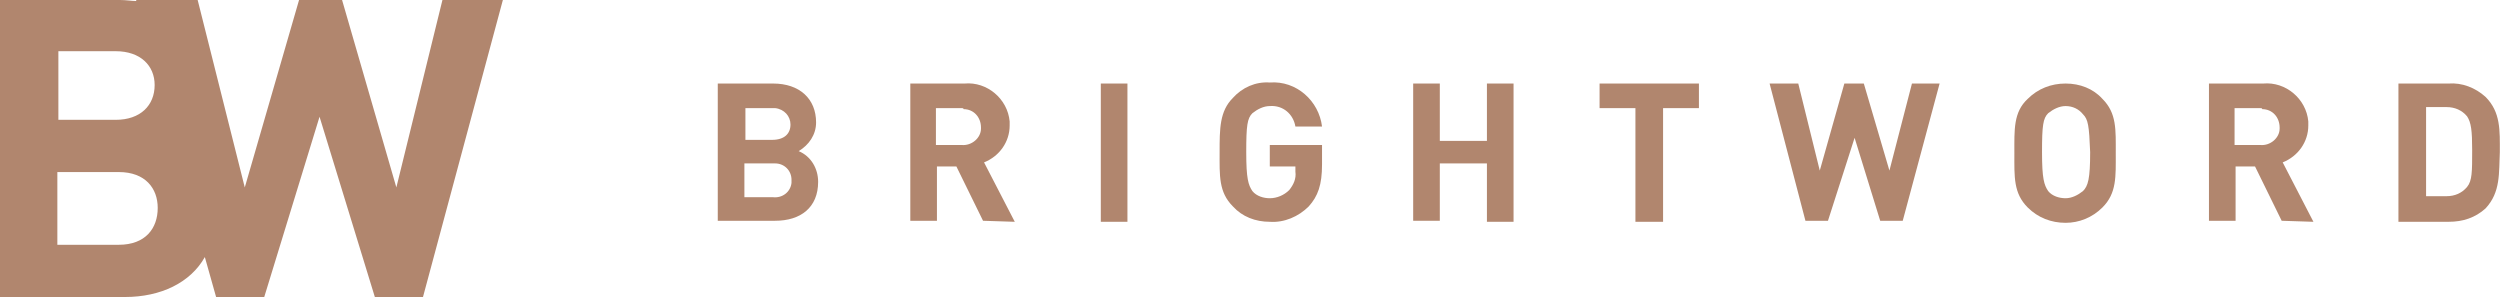 <?xml version="1.0" encoding="utf-8"?>
<!-- Generator: Adobe Illustrator 19.0.0, SVG Export Plug-In . SVG Version: 6.00 Build 0)  -->
<!DOCTYPE svg PUBLIC "-//W3C//DTD SVG 1.1//EN" "http://www.w3.org/Graphics/SVG/1.1/DTD/svg11.dtd">
<svg version="1.1" id="Layer_1" xmlns="http://www.w3.org/2000/svg" xmlns:xlink="http://www.w3.org/1999/xlink" x="0px" y="0px"
	 viewBox="-473 406.9 244.1 29" style="enable-background:new -473 406.9 244.1 29;" xml:space="preserve">
<style type="text/css">
	.st0{fill:#B1866E;}
</style>
<g id="Group_23" transform="translate(470 369)">
	<g id="Group_15">
		<path id="XMLID_15_" class="st0" d="M-899.8,37.9l-4.5,18.3l-5.3-18.3h-4.2l-5.3,18.3l-4.6-18.3h-6V38c-0.4,0-1-0.1-1.6-0.1H-943
			v29h12.2c3.5,0,6.4-1.4,7.8-3.9l1.1,3.9h4.7l5.4-17.6l5.4,17.6h4.7l7.8-29H-899.8z M-937.3,42.9h5.6c2.4,0,3.8,1.4,3.8,3.3
			c0,2-1.4,3.4-3.8,3.4h-5.6V42.9z M-931.4,61.8h-6v-7.1h6c2.6,0,3.8,1.6,3.8,3.5C-927.6,60.2-928.8,61.8-931.4,61.8z"/>
		<g id="XMLID_15_2" transform="translate(203.083 38.056)">
			<path id="XMLID_33_" class="st0" d="M-1070.4,21.4h-5.6V8h5.4c2.6,0,4.2,1.5,4.2,3.8c0,1.2-0.7,2.2-1.7,2.8
				c1.2,0.5,1.9,1.7,1.9,3C-1066.2,20.1-1067.9,21.4-1070.4,21.4 M-1070.7,10.4h-2.6v3.1h2.6c1.2,0,1.8-0.6,1.8-1.5
				c0-0.8-0.6-1.5-1.5-1.6C-1070.6,10.4-1070.7,10.4-1070.7,10.4 M-1070.6,15.8h-2.8v3.3h2.8c0.9,0.1,1.7-0.5,1.8-1.4
				c0-0.1,0-0.2,0-0.3c0-0.9-0.7-1.6-1.6-1.6C-1070.5,15.8-1070.5,15.8-1070.6,15.8"/>
			<path id="XMLID_30_" class="st0" d="M-1050.1,21.4l-2.6-5.3h-1.9v5.3h-2.6V8h5.3c2.2-0.2,4.2,1.5,4.4,3.7c0,0.1,0,0.3,0,0.4
				c0,1.6-1,3-2.5,3.6l3,5.8L-1050.1,21.4z M-1052.2,10.4h-2.5v3.6h2.5c1,0.1,1.9-0.7,1.9-1.6c0,0,0-0.1,0-0.1c0-1-0.7-1.8-1.7-1.8
				C-1052,10.4-1052.1,10.4-1052.2,10.4"/>
			<rect id="XMLID_29_" x="-1038.6" y="8" class="st0" width="2.6" height="13.5"/>
			<path id="XMLID_28_" class="st0" d="M-1018.3,20c-1,1-2.4,1.6-3.8,1.5c-1.4,0-2.7-0.5-3.6-1.5c-1.4-1.4-1.3-3-1.3-5.3
				s0-4,1.3-5.3c0.9-1,2.2-1.6,3.6-1.5c2.6-0.2,4.8,1.8,5.1,4.3h-2.6c-0.2-1.2-1.2-2.1-2.5-2c-0.6,0-1.2,0.3-1.7,0.7
				c-0.5,0.5-0.6,1.2-0.6,3.8c0,2.6,0.2,3.2,0.6,3.8c0.4,0.5,1.1,0.7,1.7,0.7c0.7,0,1.4-0.3,1.9-0.8c0.4-0.5,0.7-1.1,0.6-1.8v-0.5
				h-2.5V14h5.1v1.9C-1017,17.9-1017.4,19-1018.3,20"/>
			<path id="XMLID_27_" class="st0" d="M-1000.9,21.4v-5.6h-4.6v5.6h-2.6V8h2.6v5.6h4.6V8h2.6v13.5H-1000.9z"/>
			<path id="XMLID_26_" class="st0" d="M-983.7,10.4v11.1h-2.7V10.4h-3.5V8h9.7v2.4H-983.7z"/>
			<path id="XMLID_25_" class="st0" d="M-960.3,21.4h-2.2l-2.5-8.1l-2.6,8.1h-2.2L-973.3,8h2.8l2.1,8.5L-966,8h1.9l2.5,8.5l2.2-8.5
				h2.7L-960.3,21.4z"/>
			<path id="XMLID_22_" class="st0" d="M-940.8,20.1c-1,1-2.3,1.5-3.6,1.5c-1.4,0-2.7-0.5-3.7-1.5c-1.4-1.4-1.3-3-1.3-5.3
				s-0.1-4,1.3-5.3c1-1,2.3-1.5,3.7-1.5c1.4,0,2.7,0.5,3.6,1.5c1.4,1.4,1.3,3,1.3,5.3S-939.4,18.7-940.8,20.1 M-942.7,11
				c-0.4-0.5-1-0.8-1.7-0.8c-0.6,0-1.2,0.3-1.7,0.7c-0.5,0.5-0.6,1.2-0.6,3.8c0,2.6,0.2,3.2,0.6,3.8c0.4,0.5,1.1,0.7,1.7,0.7
				c0.6,0,1.2-0.3,1.7-0.7c0.5-0.5,0.7-1.2,0.7-3.8C-942.1,12.1-942.2,11.5-942.7,11"/>
			<path id="XMLID_19_" class="st0" d="M-923.3,21.4l-2.6-5.3h-1.9v5.3h-2.6V8h5.3c2.2-0.2,4.2,1.5,4.4,3.7c0,0.1,0,0.3,0,0.4
				c0,1.6-1,3-2.5,3.6l3,5.8L-923.3,21.4z M-925.4,10.4h-2.5v3.6h2.5c1,0.1,1.9-0.7,1.9-1.6c0,0,0-0.1,0-0.1c0-1-0.7-1.8-1.7-1.8
				C-925.2,10.4-925.3,10.4-925.4,10.4"/>
			<path id="XMLID_16_" class="st0" d="M-903.4,20.2c-1,0.9-2.2,1.3-3.6,1.3h-4.9V8h4.9c1.3-0.1,2.6,0.4,3.6,1.3
				c1.5,1.5,1.4,3.3,1.4,5.4C-902.1,16.7-901.9,18.6-903.4,20.2 M-905.2,11.2c-0.5-0.6-1.2-0.9-2-0.9h-2v8.7h2c0.8,0,1.5-0.3,2-0.9
				c0.5-0.6,0.5-1.5,0.5-3.6C-904.7,12.6-904.8,11.8-905.2,11.2"/>
		</g>
	</g>
</g>
</svg>
